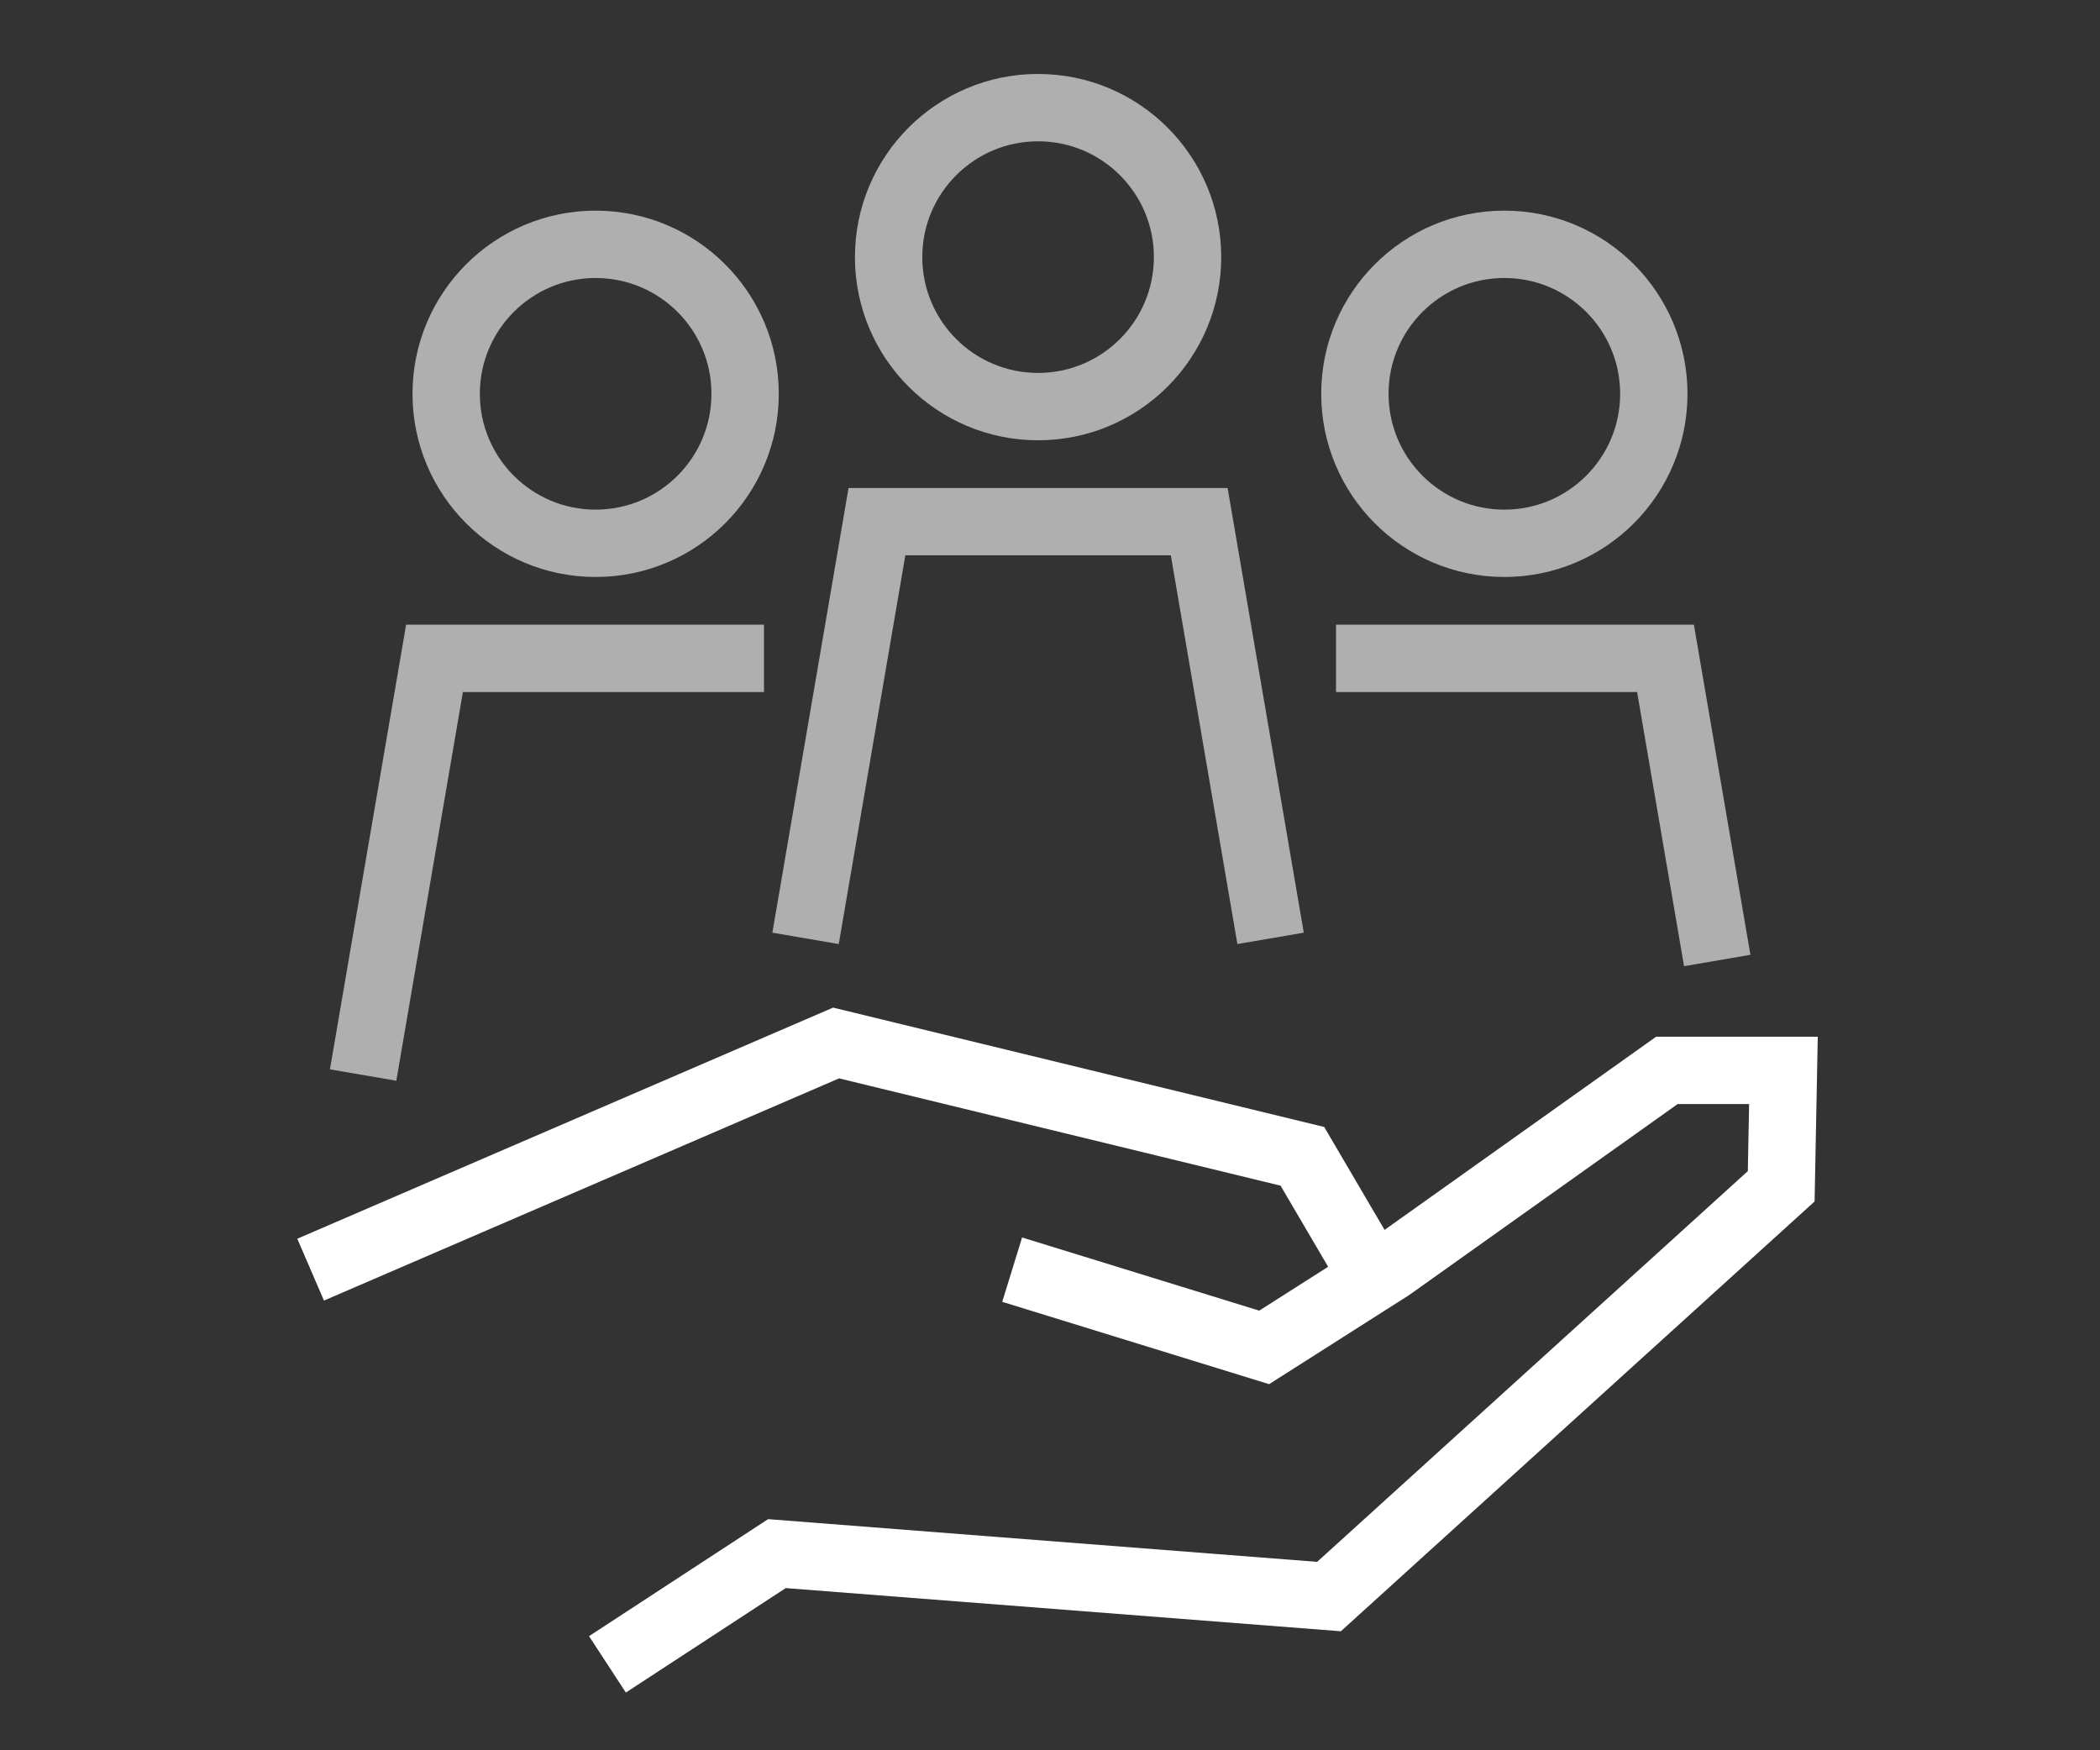 <?xml version="1.0" encoding="UTF-8"?>
<svg id="Ebene_1" xmlns="http://www.w3.org/2000/svg" version="1.1" viewBox="0 0 120 100">
  <rect x="0" y="0" width="120" height="100" fill="#333333" stroke="none"/>
  <!-- Generator: Adobe Illustrator 29.8.0, SVG Export Plug-In . SVG Version: 2.1.1 Build 160)  -->
  <circle cx="34.037" cy="22.5" r="8.541" fill="none" stroke="#afafaf" stroke-miterlimit="10" stroke-width="3.848"/>
  <polyline points="43.656 37.614 36.922 37.614 31.152 37.614 24.829 37.614 20.75 61.421" fill="none" stroke="#afafaf" stroke-miterlimit="10" stroke-width="3.848"/>
  <g>
    <circle cx="59.319" cy="14.69" r="8.541" fill="none" stroke="#afafaf" stroke-miterlimit="10" stroke-width="3.848"/>
    <polyline points="72.605 53.612 68.527 29.805 50.111 29.805 46.032 53.612" fill="none" stroke="#afafaf" stroke-miterlimit="10" stroke-width="3.848"/>
  </g>
  <circle cx="85.963" cy="22.5" r="8.541" fill="none" stroke="#afafaf" stroke-miterlimit="10" stroke-width="3.848"/>
  <polyline points="98.128 54.877 95.171 37.614 88.848 37.614 83.078 37.614 76.344 37.614" fill="none" stroke="#afafaf" stroke-miterlimit="10" stroke-width="3.848"/>
  <path d="M54.841,80.54" fill="none" stroke="#fff" stroke-miterlimit="10" stroke-width="3.848"/>
  <g>
    <polyline points="17.75 72.54 47.777 59.59 74.422 66.065 78.221 72.54" fill="none" stroke="#fff" stroke-miterlimit="10" stroke-width="3.848"/>
    <polyline points="34.711 95.091 44.395 88.764 75.943 91.217 101.783 67.778 101.911 61.156 95.25 61.156 79.438 72.401 72.238 76.982 57.838 72.54" fill="none" stroke="#fff" stroke-miterlimit="10" stroke-width="3.848"/>
  </g>
</svg>